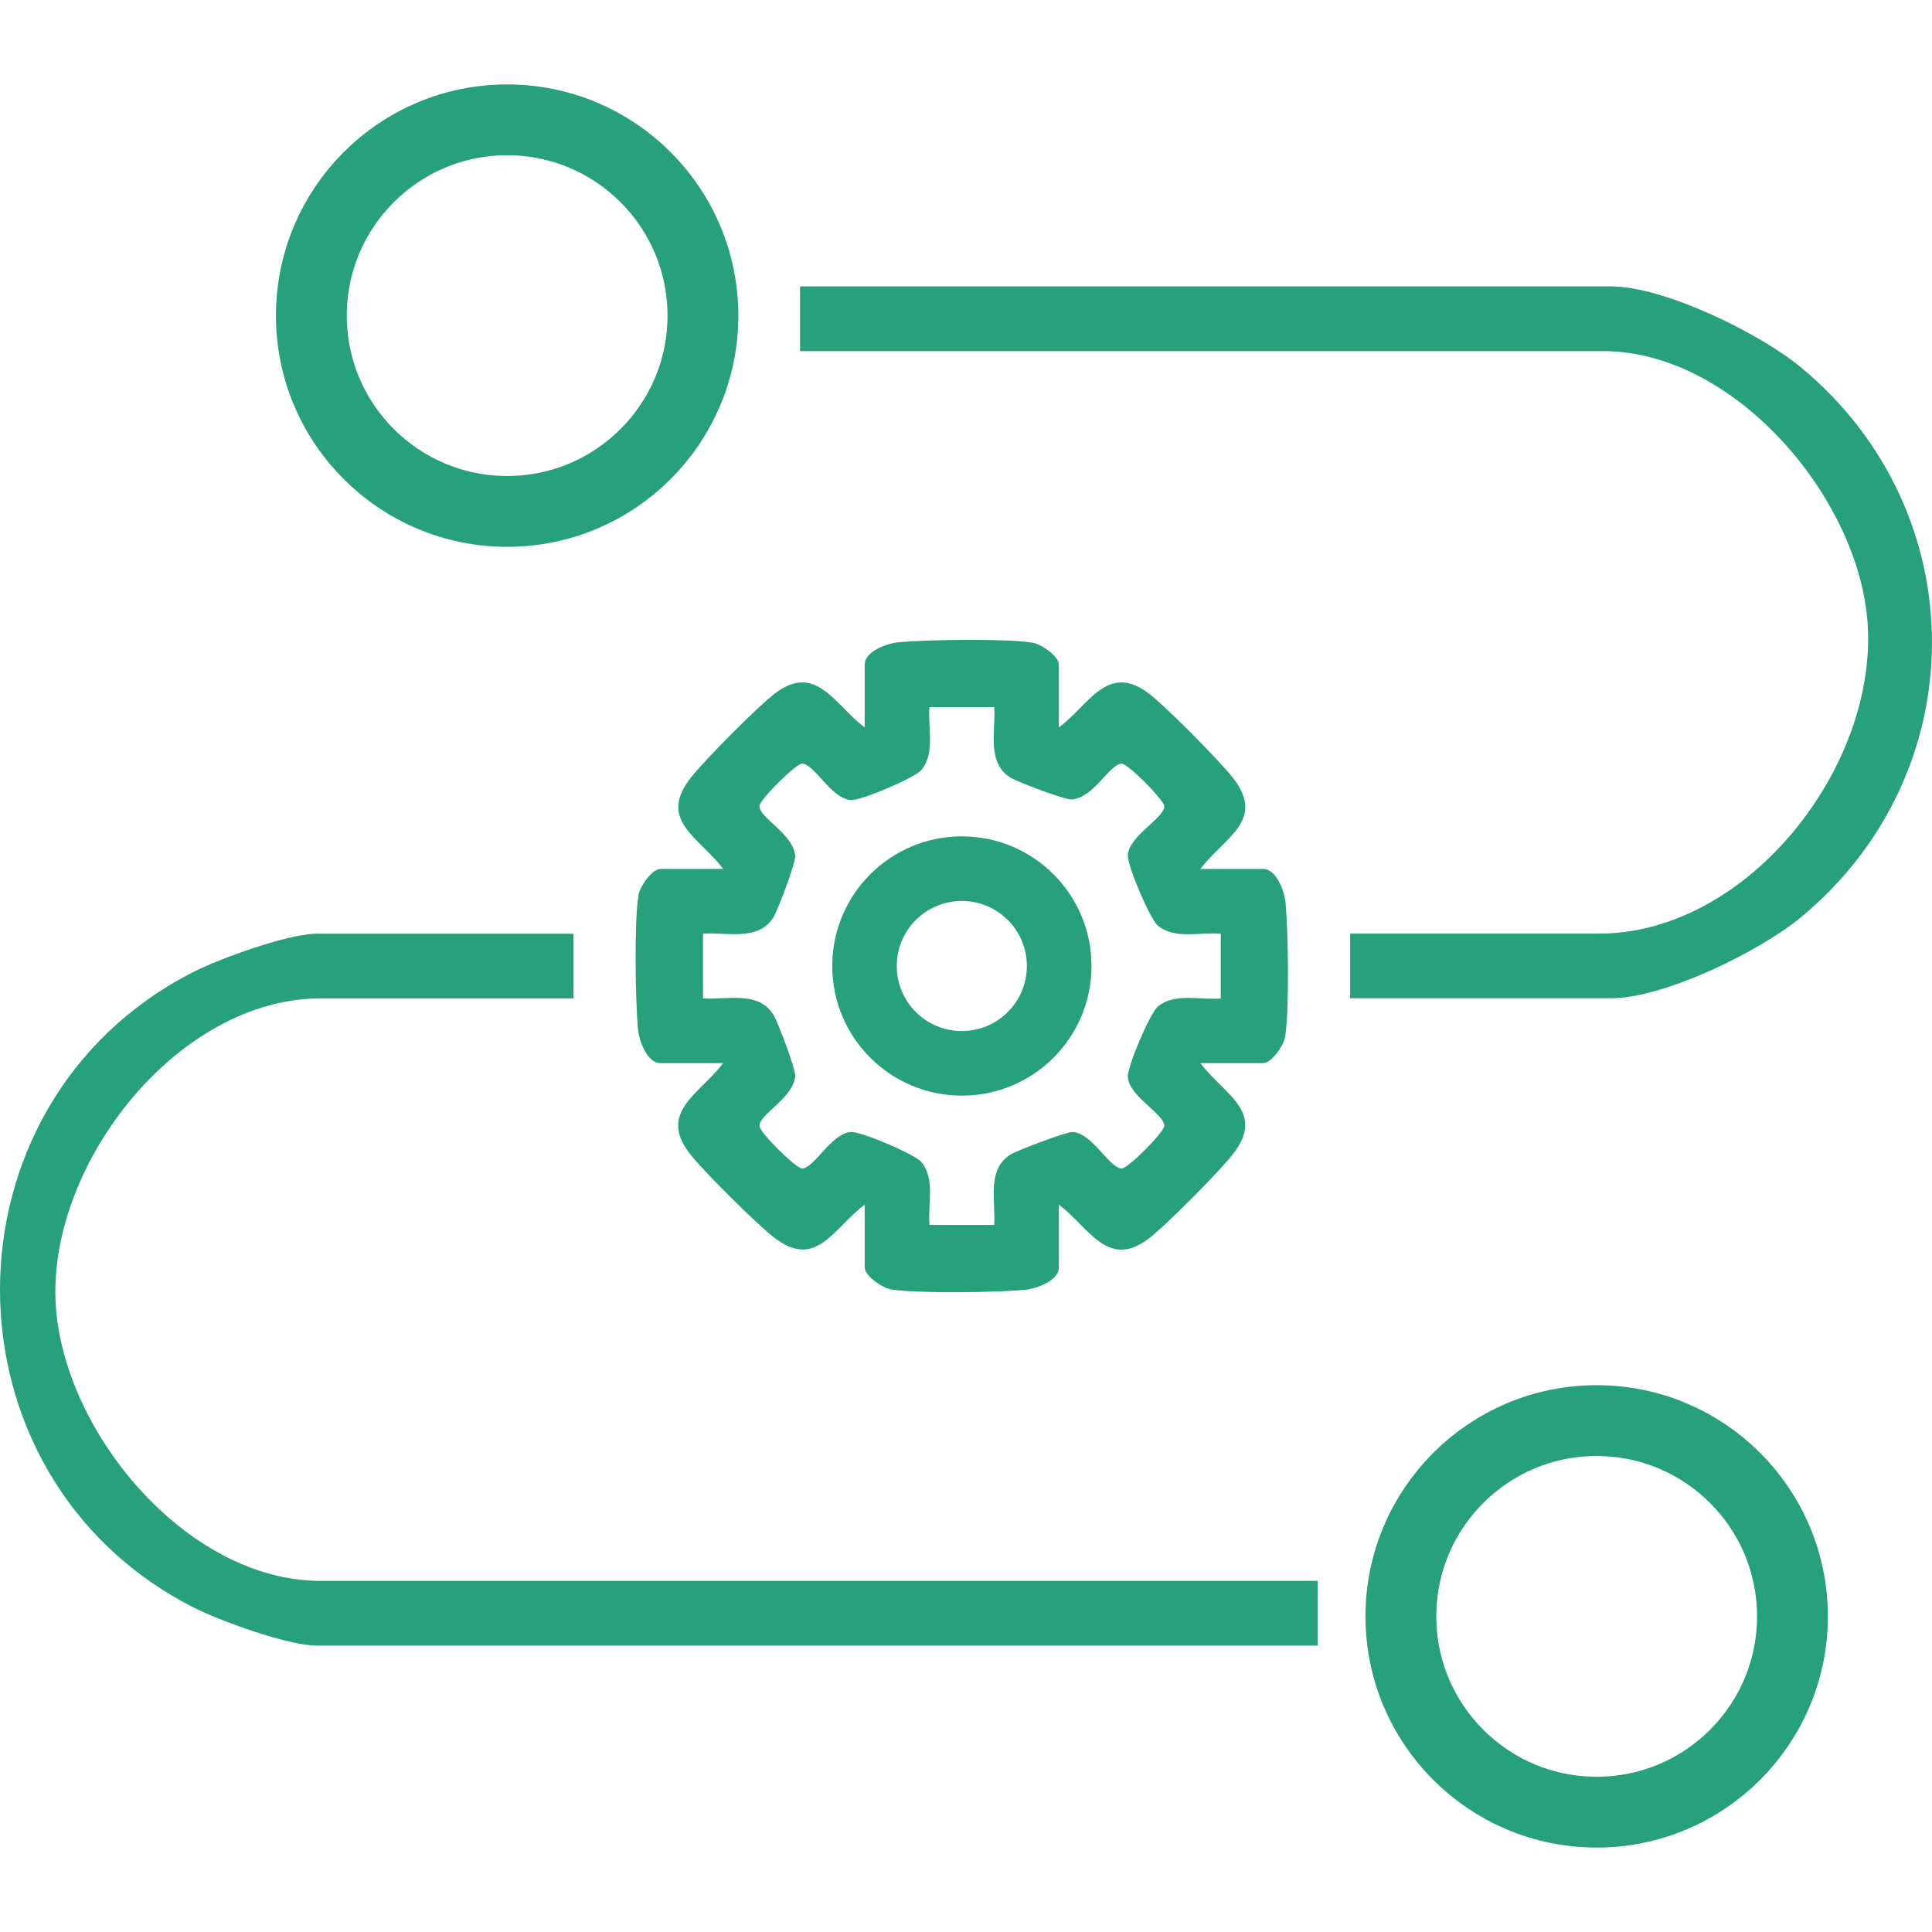 <?xml version="1.0" encoding="UTF-8"?>
<svg id="Layer_1" xmlns="http://www.w3.org/2000/svg" version="1.1" viewBox="0 0 300 300">
  <!-- Generator: Adobe Illustrator 30.0.0, SVG Export Plug-In . SVG Version: 2.1.1 Build 123)  -->
  <defs>
    <style>
      .st0 {
        fill: none;
        stroke: #26a17c;
        stroke-miterlimit: 10;
        stroke-width: 11px;
      }

      .st1 {
        fill: #26a17c;
      }
    </style>
  </defs>
  <path class="st1" d="M89.05,144.98v10.05h-39.26c-22.14,0-42,25.46-41.17,46.83.78,20.06,20.21,43.62,41.17,43.62h154.83v10.05H49.17c-4.42,0-15-3.83-19.17-5.95-39.98-20.37-40.02-78.25,0-98.64,4.17-2.12,14.75-5.95,19.17-5.95h39.88Z"/>
  <path class="st1" d="M209.65,155.02v-10.05h38.63c23.23,0,43.51-26.15,41.69-48.6-1.58-19.41-20.8-41.85-41.06-41.85h-124.68v-10.05h125.93c8.25,0,23.12,7.29,29.5,12.58,27.11,22.46,27.12,62.91,0,85.38-6.39,5.29-21.25,12.58-29.5,12.58h-40.51Z"/>
  <path class="st1" d="M164.43,112.94c4.57-3.36,7.48-10.06,13.83-5.35,2.64,1.96,11.1,10.51,13.19,13.19,5.19,6.65-1.39,9.25-5.04,14.15h9.74c2.07,0,3.32,3.51,3.48,5.31.4,4.47.59,16.53-.07,20.72-.22,1.41-2.11,4.12-3.42,4.12h-9.74c3.65,4.9,10.23,7.5,5.04,14.15-2.09,2.68-10.55,11.23-13.19,13.19-6.35,4.71-9.26-1.99-13.83-5.35v9.74c0,2.07-3.51,3.32-5.31,3.48-4.47.4-16.53.59-20.72-.07-1.41-.22-4.12-2.11-4.12-3.42v-9.74c-4.9,3.65-7.5,10.23-14.15,5.04-2.68-2.09-11.23-10.55-13.19-13.19-4.71-6.35,1.99-9.26,5.35-13.83h-9.74c-2.07,0-3.32-3.51-3.48-5.31-.4-4.47-.59-16.53.07-20.72.22-1.41,2.11-4.12,3.42-4.12h9.74c-3.65-4.9-10.23-7.5-5.04-14.15,2.09-2.68,10.55-11.23,13.19-13.19,6.35-4.71,9.26,1.99,13.83,5.35v-9.74c0-2.07,3.51-3.32,5.31-3.48,4.47-.4,16.53-.59,20.72.07,1.41.22,4.12,2.11,4.12,3.42v9.74ZM154.38,109.8h-10.05c-.29,3.24.93,7.07-1.24,9.75-.99,1.22-9.37,4.79-10.97,4.68-3.04-.2-5.71-5.65-7.57-5.66-.94,0-6.62,5.6-6.62,6.62,0,1.83,5.22,4.27,5.55,7.69.1,1.09-2.71,8.46-3.37,9.54-2.33,3.81-7.3,2.29-10.95,2.56v10.05c3.65.27,8.62-1.25,10.95,2.56.66,1.08,3.47,8.45,3.37,9.54-.33,3.42-5.55,5.86-5.55,7.69,0,1.02,5.67,6.62,6.62,6.62,1.86,0,4.54-5.46,7.57-5.66,1.6-.11,9.98,3.46,10.97,4.68,2.17,2.68.95,6.51,1.24,9.75h10.05c.27-3.65-1.25-8.62,2.56-10.95,1.03-.63,8.67-3.55,9.66-3.48,3.03.2,5.71,5.66,7.57,5.66,1.02,0,6.62-5.67,6.62-6.62,0-1.86-5.46-4.54-5.66-7.57-.11-1.6,3.46-9.98,4.68-10.97,2.68-2.17,6.51-.95,9.75-1.24v-10.05c-3.24-.29-7.07.93-9.75-1.24-1.22-.99-4.79-9.37-4.68-10.97.2-3.04,5.65-5.71,5.66-7.57,0-.94-5.6-6.62-6.62-6.62-1.83,0-4.27,5.22-7.69,5.55-1.09.1-8.46-2.71-9.54-3.37-3.81-2.33-2.29-7.3-2.56-10.95Z"/>
  <path class="st1" d="M169.49,150c0,11.12-9.01,20.13-20.13,20.13s-20.13-9.01-20.13-20.13,9.01-20.13,20.13-20.13,20.13,9.01,20.13,20.13ZM159.45,150c0-5.58-4.52-10.1-10.1-10.1s-10.1,4.52-10.1,10.1,4.52,10.1,10.1,10.1,10.1-4.52,10.1-10.1Z"/>
  <circle class="st0" cx="78.75" cy="49.01" r="30.4"/>
  <circle class="st0" cx="247.93" cy="250.99" r="30.4"/>
</svg>